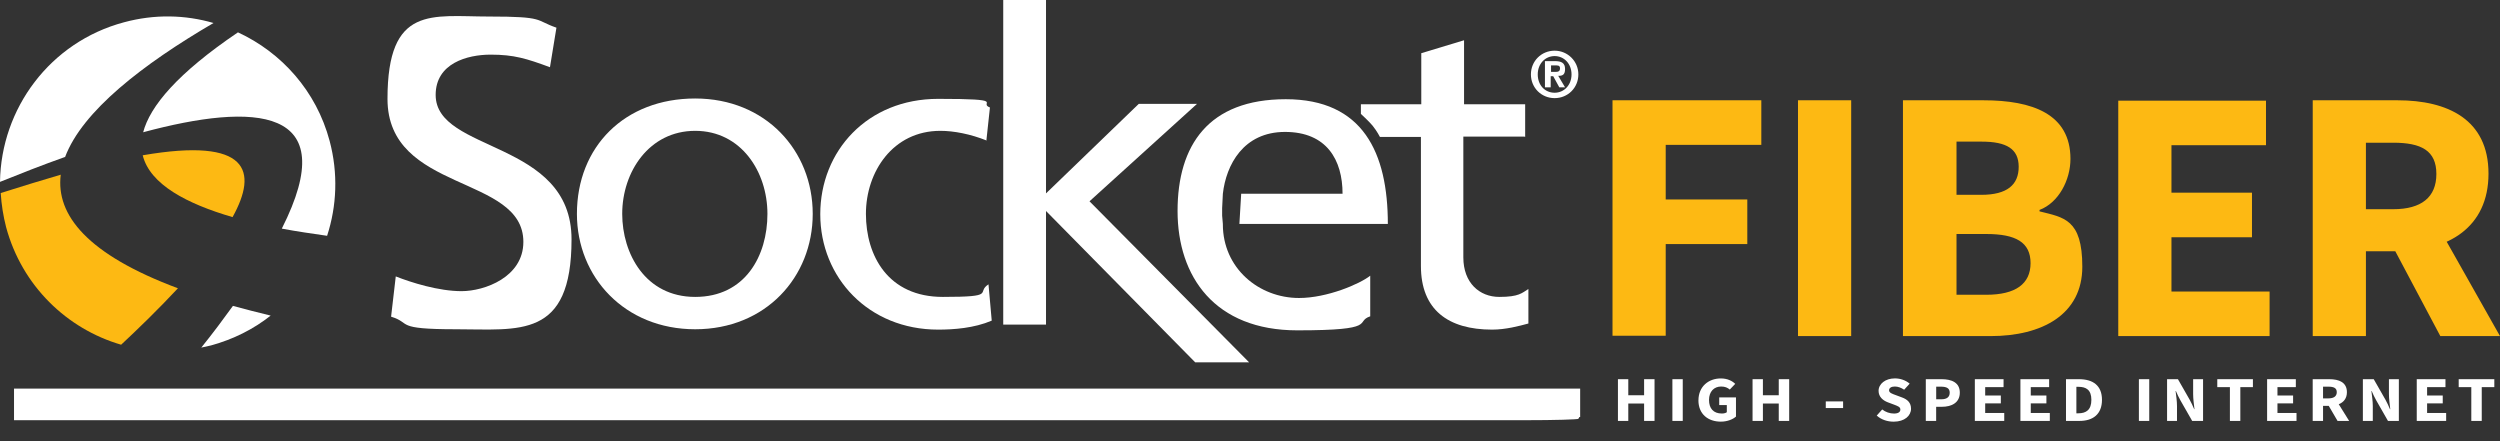 <?xml version="1.0" encoding="UTF-8"?>
<svg id="Layer_1" data-name="Layer 1" xmlns="http://www.w3.org/2000/svg" xmlns:xlink="http://www.w3.org/1999/xlink" viewBox="0 0 695.5 122.72">
  <rect x="0" y="0" width="695.5" height="122.72" fill="#333333" stroke="none"/>
  <defs>
    <style>
      .cls-1 {
        fill: #fff;
      }

      .cls-2 {
        fill: #fdb913;
      }

      .cls-3 {
        stroke: #fff;
        stroke-miterlimit: 10;
      }

      .cls-3, .cls-4 {
        fill: none;
      }

      .cls-5 {
        isolation: isolate;
      }

      .cls-6 {
        clip-path: url(#clippath);
      }
    </style>
    <clipPath id="clippath">
      <path class="cls-4" d="M4.4,108.6v7.8h419.9c8.2,0,14.8-.2,14.8-.4v-7.4H4.4Z"/>
    </clipPath>
  </defs>
  <path class="cls-1" d="M340.2,62.3l-.2-2.3v-2.1l.2-4c.9-8,5.7-17.2,17.3-17.2s16,7.8,16,17.2h-28.2l-.5,8.4h41.3c0-19.8-6.9-34.7-28.4-34.7s-30.1,12.8-30.1,31.1,10.4,33.2,33.3,33.2,15.8-2.4,20.3-3.9v-11.3c-2.9,2.3-12,6.2-19.8,6.2-11.2,0-21.2-8.3-21.2-20.5"/>
  <path class="cls-1" d="M153,18.7c-6.5-2.4-10-3.5-16.5-3.5s-15.3,2.4-15.3,11.2c0,16.2,37.8,12.4,37.8,40.2s-14.6,25-32.1,25-12.2-1.7-18.1-3.5l1.3-11.2c4.3,1.7,11.9,4.1,18.3,4.1s17.2-3.9,17.2-13.7c0-18.8-37.8-13.6-37.8-39.8s12.4-22.9,28.2-22.9,12.7,1,18.8,3.1c0,0-1.8,11-1.8,11Z"/>
  <path class="cls-1" d="M160.5,59.5c0,17.6,13.3,32.1,32.9,32.1s32.7-14.5,32.7-32.1-13.1-32.1-32.7-32.1-32.9,13.4-32.9,32.1M173.1,59.5c0-11.7,7.5-23.1,20.3-23.1s20.1,11.4,20.1,23.1-6.2,23.1-20.1,23.1-20.3-12.1-20.3-23.1"/>
  <path class="cls-1" d="M274.5,39.1c-4.5-1.8-9.1-2.7-12.9-2.7-13.2,0-20.7,11.4-20.7,23.1s6.2,23.1,21.4,23.1,9.1-1.2,12.7-3.5l.9,10.1c-4.9,2.1-10.6,2.5-14.9,2.5-19.4,0-32.8-14.5-32.8-32.1s13.1-32.1,32.8-32.1,11,1.1,14.4,2.4l-1,9.3.1-.1Z"/>
  <polygon class="cls-1" points="279.1 0 291 0 291 53.8 316.8 28.9 333 28.9 303.1 56 347.5 100.8 332.5 100.8 291 58.7 291 90.3 279.1 90.3 279.1 0"/>
  <path class="cls-1" d="M424.1,38h-17v33.6c0,7.1,4.5,11,10,11s6.3-1.1,8.1-2.2v9.6c-2.6.7-6.3,1.7-10.1,1.7-12.2,0-19.8-5.5-19.8-17.7v-35.9h-11.4s-.8-1.6-2.1-3.2c-1.1-1.3-3.2-3.2-3.2-3.2v-2.7h16.8v-14.2l11.9-3.6v17.8h17v9.1l-.2-.1Z"/>
  <path class="cls-2" d="M39.7,43.2c2,8.1,12.3,13.5,25,17.2,7.1-12.8,4.6-22.3-25-17.2"/>
  <path class="cls-1" d="M18.1,43.7c4.8-12.8,21.6-25.8,41.3-37.3-7.9-2.3-16.4-2.5-24.9-.2C13.9,11.7.3,30.2,0,50.6c5.7-2.3,11.8-4.7,18-6.9"/>
  <path class="cls-1" d="M39.8,36.8c30.9-8.3,55.9-7.4,38.6,26.8,4.2.8,8.5,1.4,12.6,2,2.7-8.3,3.1-17.4.7-26.4-3.7-13.9-13.4-24.6-25.5-30.2-16.7,11.3-24.5,20.5-26.4,27.9"/>
  <path class="cls-2" d="M49.5,80.2c-25.2-9.4-34-20.4-32.6-31.6-5.1,1.5-10.7,3.2-16.7,5.1.2,3.2.7,6.4,1.5,9.5,4.4,16.3,16.9,28.3,32,32.7,4.4-4.1,10.2-9.7,15.8-15.7"/>
  <path class="cls-1" d="M64.8,85.1c-2.6,3.6-5.5,7.5-8.8,11.6.9-.2,1.8-.4,2.7-.6,6.2-1.7,11.8-4.5,16.6-8.3-3.7-.9-7.2-1.8-10.5-2.7"/>
  <path class="cls-1" d="M432.7,20c.7,0,1.3-.1,1.3-1s-.8-.8-1.4-.8h-1.1v1.8h1.3-.1ZM429.8,17h2.7c1.9,0,2.9.5,2.9,2.2s-.8,1.9-1.9,1.9l1.9,3.2h-1.6l-1.7-3.1h-.7v3.1h-1.6v-7.3h0ZM432.5,25.8c2.6,0,4.7-2.1,4.7-5.1s-2.1-5.1-4.7-5.1-4.7,2.1-4.7,5.1,2,5.1,4.7,5.1M432.5,14.1c3.6,0,6.6,2.9,6.6,6.6s-2.9,6.6-6.6,6.6-6.6-2.9-6.6-6.6,2.9-6.6,6.6-6.6"/>
  <path class="cls-2" d="M448.6,27.9h41.4v12.4h-26.6v15.2h22.7v12.4h-22.7v25.5h-14.8V27.8v.1ZM500.2,93.5h14.8V27.9h-14.8v65.6ZM544.3,82v-16.9h8.3c8.2,0,12.3,2.3,12.3,8.1s-4.2,8.8-12.3,8.8h-8.3ZM544.3,54.2v-14.8h7c6.9,0,10.3,2,10.3,7s-3.2,7.8-10.4,7.8h-6.9,0ZM529.5,93.5h24.3c14.3,0,25.5-6,25.5-19.3s-5.2-13.7-11.9-15.4v-.4c5.3-2,8.6-8.3,8.6-14.2,0-12.5-10.6-16.3-24.2-16.3h-22.4v65.6h.1ZM589.3,93.5h42.1v-12.4h-27.3v-15.1h22.4v-12.4h-22.4v-13.2h26.3v-12.4h-41.1v65.6-.1ZM678.9,93.5h16.6l-20.9-37-10.3,9.5,14.6,27.5h0ZM658.2,58.1v-18.4h7.6c7.8,0,12,2.2,12,8.7s-4.2,9.8-12,9.8h-7.6v-.1ZM643.4,93.5h14.8v-23.6h8.8c13.9,0,25.3-6.5,25.3-21.6s-11.4-20.4-25.3-20.4h-23.6v65.6Z"/>
  <g class="cls-5">
    <g class="cls-5">
      <path class="cls-1" d="M450.11,105.49h2.88v4.47h4.4v-4.47h2.9v11.61h-2.9v-4.84h-4.4v4.84h-2.88v-11.61Z"/>
      <path class="cls-1" d="M465.26,105.49h2.88v11.61h-2.88v-11.61Z"/>
      <path class="cls-1" d="M472.51,111.37c0-3.85,2.82-6.09,6.22-6.09,1.84,0,3.17.69,4.01,1.51l-1.51,1.58c-.65-.52-1.31-.84-2.41-.84-1.98,0-3.37,1.41-3.37,3.74s1.2,3.77,3.58,3.77c.53,0,1.06-.12,1.37-.36v-1.99h-2.11v-2.14h4.66v5.34c-.88.78-2.43,1.41-4.21,1.41-3.5,0-6.24-2.05-6.24-5.95Z"/>
      <path class="cls-1" d="M487.56,105.49h2.88v4.47h4.41v-4.47h2.9v11.61h-2.9v-4.84h-4.41v4.84h-2.88v-11.61Z"/>
      <path class="cls-1" d="M507.93,111.67h4.82v1.85h-4.82v-1.85Z"/>
      <path class="cls-1" d="M522.1,115.62l1.53-1.71c.9.73,2.15,1.14,3.27,1.14,1.2,0,1.78-.43,1.78-1.12,0-.73-.72-.96-1.84-1.39l-1.66-.62c-1.31-.5-2.56-1.5-2.56-3.19,0-1.92,1.88-3.46,4.54-3.46,1.53,0,3.01.53,4.11,1.46l-1.53,1.69c-.84-.55-1.72-.89-2.58-.89-1,0-1.62.39-1.62,1.05,0,.71.84.96,1.94,1.37l1.64.61c1.57.57,2.53,1.51,2.53,3.15,0,1.92-1.76,3.6-4.82,3.6-1.72,0-3.43-.53-4.72-1.69Z"/>
      <path class="cls-1" d="M535.77,105.49h4.38c2.8,0,5.07.93,5.07,3.74s-2.29,3.94-4.99,3.94h-1.59v3.94h-2.88v-11.61ZM540.06,111.08c1.59,0,2.35-.64,2.35-1.85s-.86-1.66-2.43-1.66h-1.33v3.51h1.41Z"/>
      <path class="cls-1" d="M549.4,105.49h7.99v2.21h-5.11v2.33h4.35v2.19h-4.35v2.67h5.3v2.21h-8.18v-11.61Z"/>
      <path class="cls-1" d="M562.08,105.49h7.99v2.21h-5.11v2.33h4.35v2.19h-4.35v2.67h5.3v2.21h-8.18v-11.61Z"/>
      <path class="cls-1" d="M574.77,105.49h3.6c3.9,0,6.4,1.76,6.4,5.75s-2.51,5.86-6.25,5.86h-3.76v-11.61ZM578.2,114.98c2.17,0,3.62-.96,3.62-3.74s-1.45-3.63-3.62-3.63h-.55v7.37h.55Z"/>
      <path class="cls-1" d="M595.04,105.49h2.88v11.61h-2.88v-11.61Z"/>
      <path class="cls-1" d="M602.89,105.49h3.01l3.27,5.72c.45.78.86,1.71,1.25,2.62h.08c-.14-1.25-.37-2.85-.37-4.22v-4.11h2.76v11.61h-3.02l-3.27-5.72c-.45-.78-.88-1.71-1.27-2.62h-.08c.16,1.28.39,2.85.39,4.22v4.11h-2.76v-11.61Z"/>
      <path class="cls-1" d="M620.35,107.7h-3.5v-2.21h9.91v2.21h-3.5v9.4h-2.9v-9.4Z"/>
      <path class="cls-1" d="M630.71,105.49h7.99v2.21h-5.11v2.33h4.35v2.19h-4.35v2.67h5.3v2.21h-8.18v-11.61Z"/>
      <path class="cls-1" d="M643.4,105.49h4.6c2.7,0,4.91.86,4.91,3.62,0,1.71-.9,2.8-2.27,3.35l2.9,4.65h-3.23l-2.45-4.19h-1.59v4.19h-2.88v-11.61ZM647.76,110.83c1.51,0,2.33-.59,2.33-1.73s-.82-1.53-2.33-1.53h-1.49v3.26h1.49Z"/>
      <path class="cls-1" d="M657.36,105.49h3.01l3.27,5.72c.45.78.86,1.71,1.25,2.62h.08c-.14-1.25-.37-2.85-.37-4.22v-4.11h2.76v11.61h-3.02l-3.27-5.72c-.45-.78-.88-1.71-1.27-2.62h-.08c.16,1.28.39,2.85.39,4.22v4.11h-2.76v-11.61Z"/>
      <path class="cls-1" d="M672.34,105.49h7.99v2.21h-5.11v2.33h4.35v2.19h-4.35v2.67h5.3v2.21h-8.18v-11.61Z"/>
      <path class="cls-1" d="M687.51,107.7h-3.5v-2.21h9.91v2.21h-3.5v9.4h-2.9v-9.4Z"/>
    </g>
  </g>
  <g>
    <g class="cls-6">
      <rect class="cls-1" x="4.4" y="108.6" width="434.6" height="7.8"/>
    </g>
    <path class="cls-3" d="M4.4,108.6v7.8h419.9c8.2,0,14.8-.2,14.8-.4v-7.4H4.4Z"/>
  </g>
</svg>